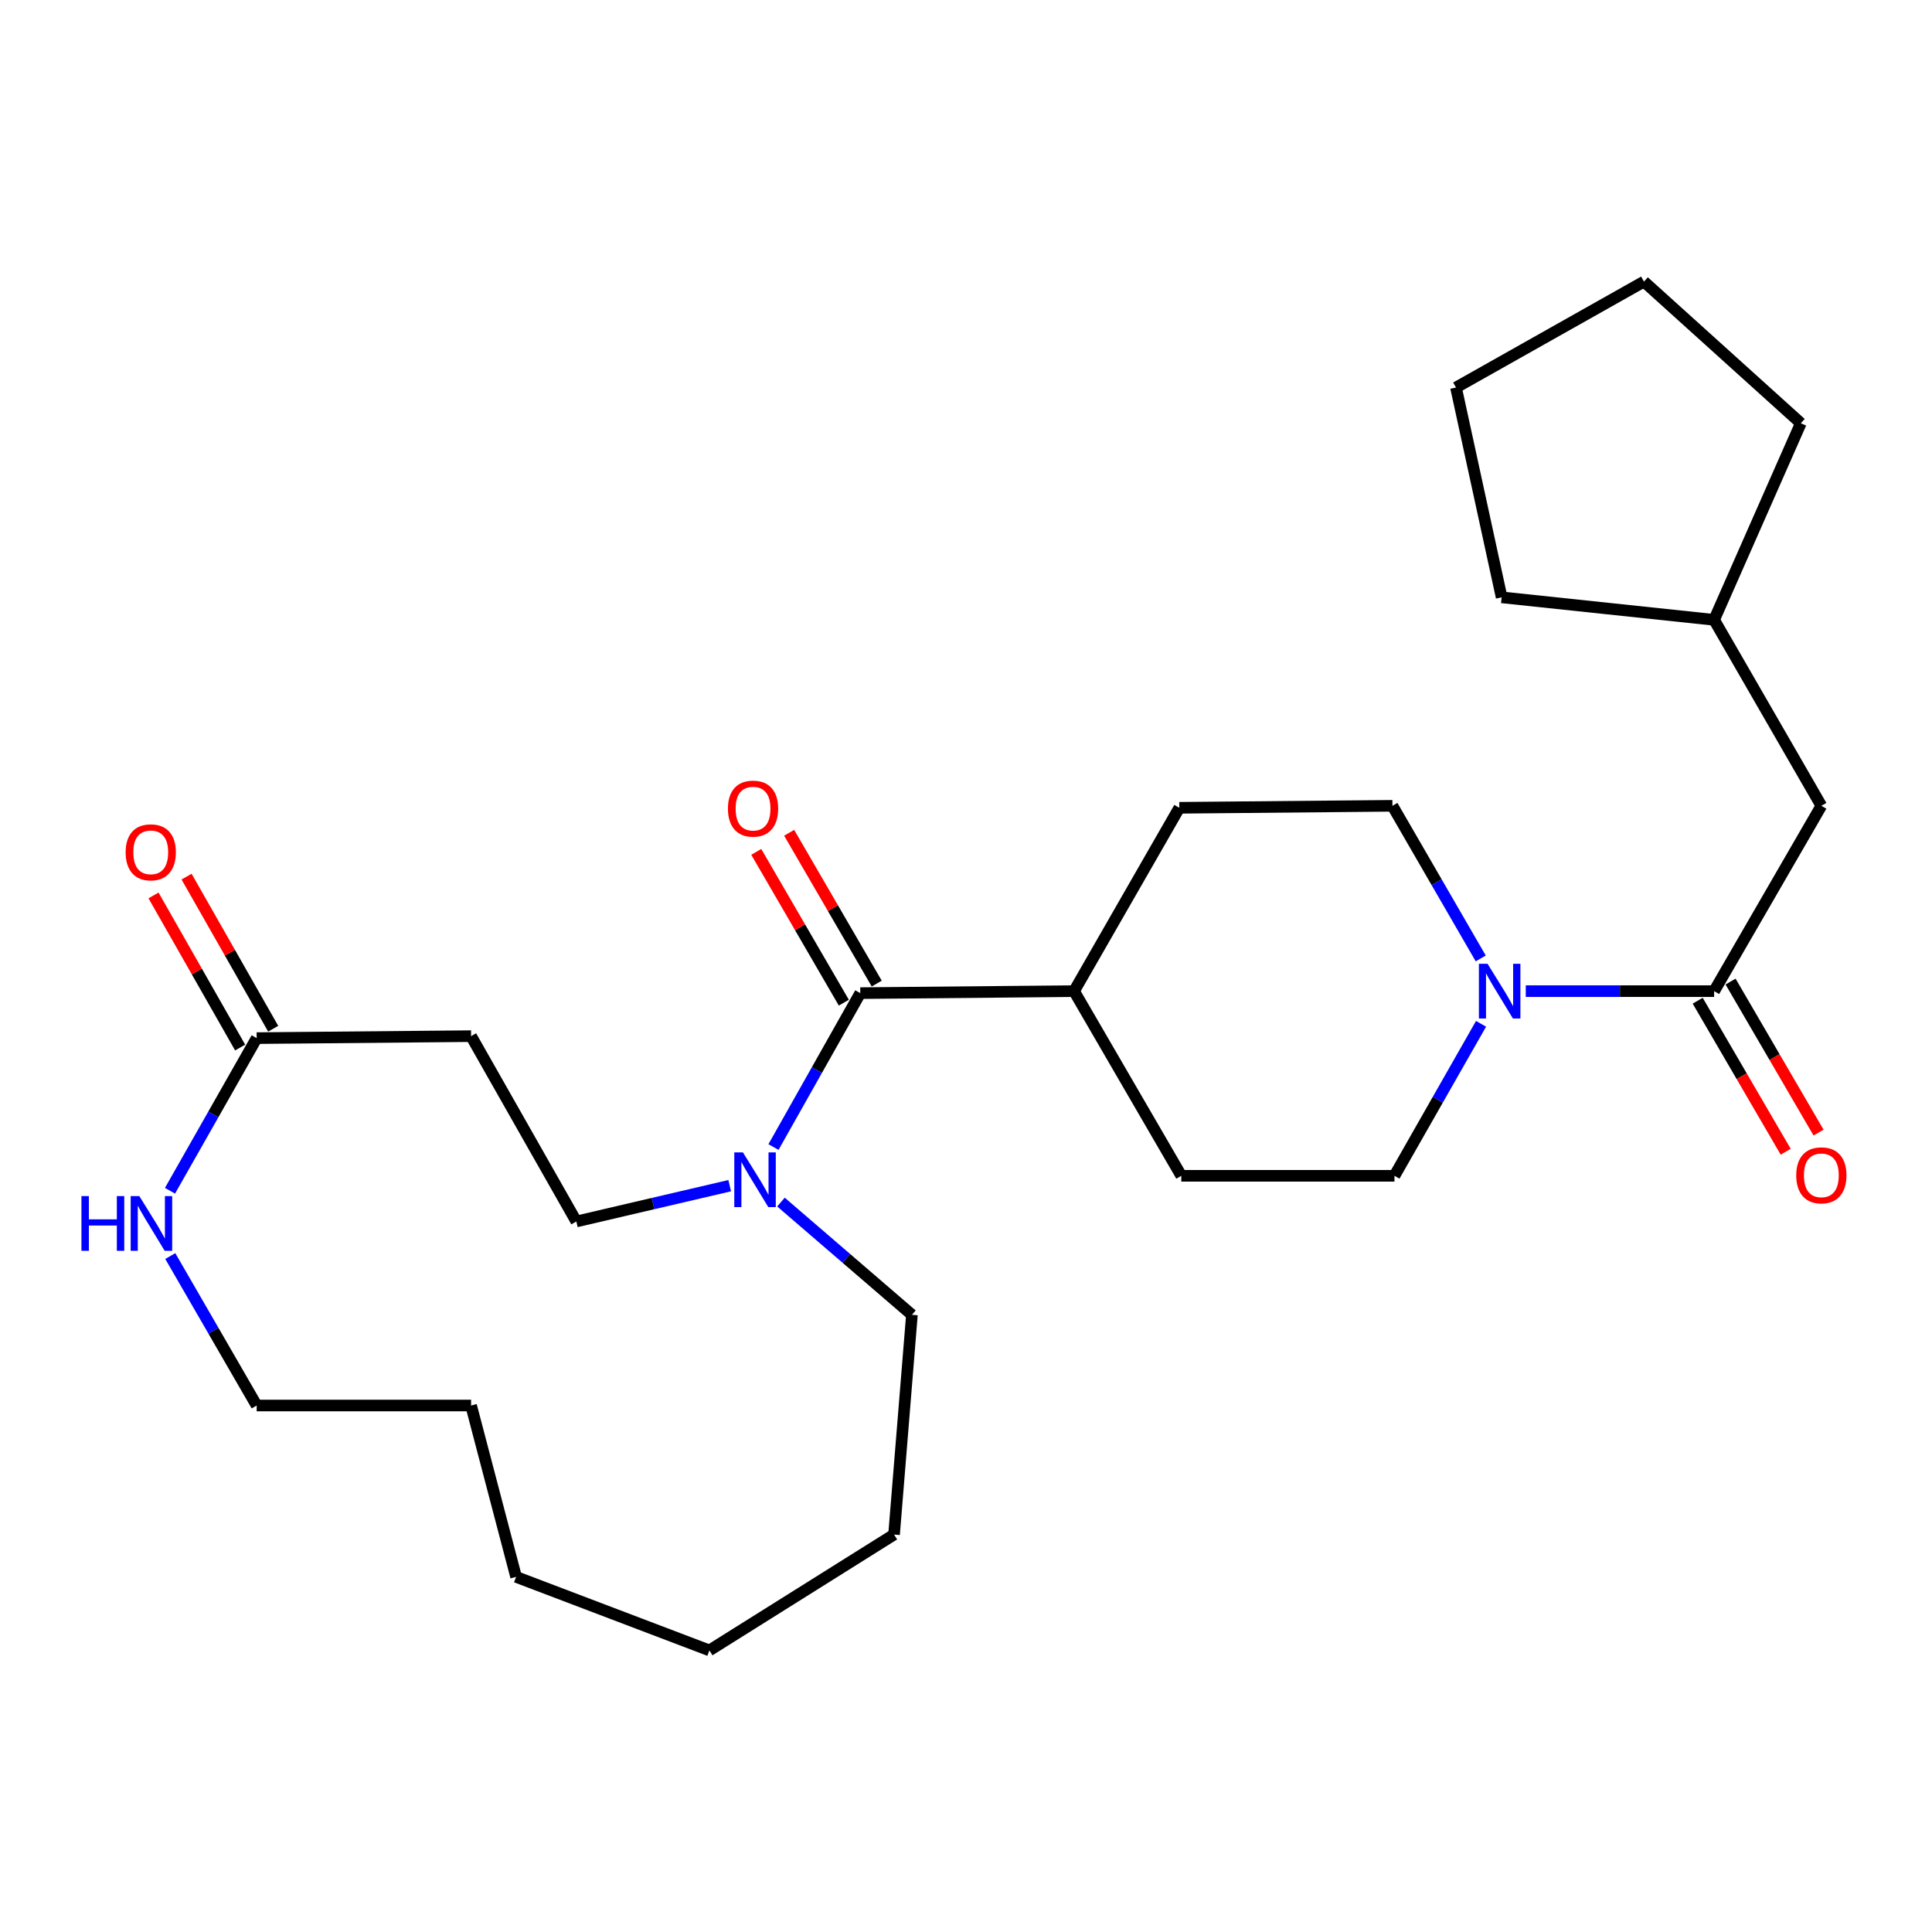 <?xml version='1.0' encoding='iso-8859-1'?>
<svg version='1.1' baseProfile='full'
              xmlns='http://www.w3.org/2000/svg'
                      xmlns:rdkit='http://www.rdkit.org/xml'
                      xmlns:xlink='http://www.w3.org/1999/xlink'
                  xml:space='preserve'
width='1000px' height='1000px' viewBox='0 0 1000 1000'>
<!-- END OF HEADER -->
<rect style='opacity:1.0;fill:#FFFFFF;stroke:none' width='1000' height='1000' x='0' y='0'> </rect>
<path class='bond-2' d='M 445.277,514.042 L 422.815,553.874' style='fill:none;fill-rule:evenodd;stroke:#000000;stroke-width:6px;stroke-linecap:butt;stroke-linejoin:miter;stroke-opacity:1' />
<path class='bond-2' d='M 422.815,553.874 L 400.354,593.706' style='fill:none;fill-rule:evenodd;stroke:#0000FF;stroke-width:6px;stroke-linecap:butt;stroke-linejoin:miter;stroke-opacity:1' />
<path class='bond-6' d='M 445.277,514.042 L 555.937,513.014' style='fill:none;fill-rule:evenodd;stroke:#000000;stroke-width:6px;stroke-linecap:butt;stroke-linejoin:miter;stroke-opacity:1' />
<path class='bond-11' d='M 453.789,509.099 L 431.126,470.071' style='fill:none;fill-rule:evenodd;stroke:#000000;stroke-width:6px;stroke-linecap:butt;stroke-linejoin:miter;stroke-opacity:1' />
<path class='bond-11' d='M 431.126,470.071 L 408.464,431.043' style='fill:none;fill-rule:evenodd;stroke:#FF0000;stroke-width:6px;stroke-linecap:butt;stroke-linejoin:miter;stroke-opacity:1' />
<path class='bond-11' d='M 436.766,518.984 L 414.103,479.956' style='fill:none;fill-rule:evenodd;stroke:#000000;stroke-width:6px;stroke-linecap:butt;stroke-linejoin:miter;stroke-opacity:1' />
<path class='bond-11' d='M 414.103,479.956 L 391.441,440.927' style='fill:none;fill-rule:evenodd;stroke:#FF0000;stroke-width:6px;stroke-linecap:butt;stroke-linejoin:miter;stroke-opacity:1' />
<path class='bond-0' d='M 766.586,529.924 L 744.177,569.259' style='fill:none;fill-rule:evenodd;stroke:#0000FF;stroke-width:6px;stroke-linecap:butt;stroke-linejoin:miter;stroke-opacity:1' />
<path class='bond-0' d='M 744.177,569.259 L 721.769,608.593' style='fill:none;fill-rule:evenodd;stroke:#000000;stroke-width:6px;stroke-linecap:butt;stroke-linejoin:miter;stroke-opacity:1' />
<path class='bond-1' d='M 789.734,513.014 L 838.482,513.014' style='fill:none;fill-rule:evenodd;stroke:#0000FF;stroke-width:6px;stroke-linecap:butt;stroke-linejoin:miter;stroke-opacity:1' />
<path class='bond-1' d='M 838.482,513.014 L 887.229,513.014' style='fill:none;fill-rule:evenodd;stroke:#000000;stroke-width:6px;stroke-linecap:butt;stroke-linejoin:miter;stroke-opacity:1' />
<path class='bond-27' d='M 766.424,496.083 L 743.571,456.584' style='fill:none;fill-rule:evenodd;stroke:#0000FF;stroke-width:6px;stroke-linecap:butt;stroke-linejoin:miter;stroke-opacity:1' />
<path class='bond-27' d='M 743.571,456.584 L 720.719,417.084' style='fill:none;fill-rule:evenodd;stroke:#000000;stroke-width:6px;stroke-linecap:butt;stroke-linejoin:miter;stroke-opacity:1' />
<path class='bond-8' d='M 887.229,513.014 L 942.729,417.084' style='fill:none;fill-rule:evenodd;stroke:#000000;stroke-width:6px;stroke-linecap:butt;stroke-linejoin:miter;stroke-opacity:1' />
<path class='bond-12' d='M 878.725,517.969 L 901.5,557.056' style='fill:none;fill-rule:evenodd;stroke:#000000;stroke-width:6px;stroke-linecap:butt;stroke-linejoin:miter;stroke-opacity:1' />
<path class='bond-12' d='M 901.5,557.056 L 924.275,596.144' style='fill:none;fill-rule:evenodd;stroke:#FF0000;stroke-width:6px;stroke-linecap:butt;stroke-linejoin:miter;stroke-opacity:1' />
<path class='bond-12' d='M 895.733,508.059 L 918.508,547.146' style='fill:none;fill-rule:evenodd;stroke:#000000;stroke-width:6px;stroke-linecap:butt;stroke-linejoin:miter;stroke-opacity:1' />
<path class='bond-12' d='M 918.508,547.146 L 941.283,586.234' style='fill:none;fill-rule:evenodd;stroke:#FF0000;stroke-width:6px;stroke-linecap:butt;stroke-linejoin:miter;stroke-opacity:1' />
<path class='bond-7' d='M 377.691,613.701 L 338,622.969' style='fill:none;fill-rule:evenodd;stroke:#0000FF;stroke-width:6px;stroke-linecap:butt;stroke-linejoin:miter;stroke-opacity:1' />
<path class='bond-7' d='M 338,622.969 L 298.31,632.237' style='fill:none;fill-rule:evenodd;stroke:#000000;stroke-width:6px;stroke-linecap:butt;stroke-linejoin:miter;stroke-opacity:1' />
<path class='bond-16' d='M 404.224,622.192 L 438.114,651.372' style='fill:none;fill-rule:evenodd;stroke:#0000FF;stroke-width:6px;stroke-linecap:butt;stroke-linejoin:miter;stroke-opacity:1' />
<path class='bond-16' d='M 438.114,651.372 L 472.004,680.551' style='fill:none;fill-rule:evenodd;stroke:#000000;stroke-width:6px;stroke-linecap:butt;stroke-linejoin:miter;stroke-opacity:1' />
<path class='bond-3' d='M 132.85,537.335 L 243.838,536.307' style='fill:none;fill-rule:evenodd;stroke:#000000;stroke-width:6px;stroke-linecap:butt;stroke-linejoin:miter;stroke-opacity:1' />
<path class='bond-5' d='M 132.85,537.335 L 110.418,576.836' style='fill:none;fill-rule:evenodd;stroke:#000000;stroke-width:6px;stroke-linecap:butt;stroke-linejoin:miter;stroke-opacity:1' />
<path class='bond-5' d='M 110.418,576.836 L 87.986,616.336' style='fill:none;fill-rule:evenodd;stroke:#0000FF;stroke-width:6px;stroke-linecap:butt;stroke-linejoin:miter;stroke-opacity:1' />
<path class='bond-13' d='M 141.402,532.464 L 118.983,493.1' style='fill:none;fill-rule:evenodd;stroke:#000000;stroke-width:6px;stroke-linecap:butt;stroke-linejoin:miter;stroke-opacity:1' />
<path class='bond-13' d='M 118.983,493.1 L 96.564,453.736' style='fill:none;fill-rule:evenodd;stroke:#FF0000;stroke-width:6px;stroke-linecap:butt;stroke-linejoin:miter;stroke-opacity:1' />
<path class='bond-13' d='M 124.297,542.206 L 101.878,502.842' style='fill:none;fill-rule:evenodd;stroke:#000000;stroke-width:6px;stroke-linecap:butt;stroke-linejoin:miter;stroke-opacity:1' />
<path class='bond-13' d='M 101.878,502.842 L 79.459,463.478' style='fill:none;fill-rule:evenodd;stroke:#FF0000;stroke-width:6px;stroke-linecap:butt;stroke-linejoin:miter;stroke-opacity:1' />
<path class='bond-4' d='M 243.838,536.307 L 298.31,632.237' style='fill:none;fill-rule:evenodd;stroke:#000000;stroke-width:6px;stroke-linecap:butt;stroke-linejoin:miter;stroke-opacity:1' />
<path class='bond-18' d='M 88.136,650.135 L 110.493,688.812' style='fill:none;fill-rule:evenodd;stroke:#0000FF;stroke-width:6px;stroke-linecap:butt;stroke-linejoin:miter;stroke-opacity:1' />
<path class='bond-18' d='M 110.493,688.812 L 132.85,727.488' style='fill:none;fill-rule:evenodd;stroke:#000000;stroke-width:6px;stroke-linecap:butt;stroke-linejoin:miter;stroke-opacity:1' />
<path class='bond-14' d='M 555.937,513.014 L 610.409,418.112' style='fill:none;fill-rule:evenodd;stroke:#000000;stroke-width:6px;stroke-linecap:butt;stroke-linejoin:miter;stroke-opacity:1' />
<path class='bond-15' d='M 555.937,513.014 L 611.437,608.593' style='fill:none;fill-rule:evenodd;stroke:#000000;stroke-width:6px;stroke-linecap:butt;stroke-linejoin:miter;stroke-opacity:1' />
<path class='bond-17' d='M 942.729,417.084 L 887.229,320.826' style='fill:none;fill-rule:evenodd;stroke:#000000;stroke-width:6px;stroke-linecap:butt;stroke-linejoin:miter;stroke-opacity:1' />
<path class='bond-9' d='M 721.769,608.593 L 611.437,608.593' style='fill:none;fill-rule:evenodd;stroke:#000000;stroke-width:6px;stroke-linecap:butt;stroke-linejoin:miter;stroke-opacity:1' />
<path class='bond-10' d='M 720.719,417.084 L 610.409,418.112' style='fill:none;fill-rule:evenodd;stroke:#000000;stroke-width:6px;stroke-linecap:butt;stroke-linejoin:miter;stroke-opacity:1' />
<path class='bond-21' d='M 472.004,680.551 L 462.764,794.285' style='fill:none;fill-rule:evenodd;stroke:#000000;stroke-width:6px;stroke-linecap:butt;stroke-linejoin:miter;stroke-opacity:1' />
<path class='bond-19' d='M 887.229,320.826 L 932.11,219.068' style='fill:none;fill-rule:evenodd;stroke:#000000;stroke-width:6px;stroke-linecap:butt;stroke-linejoin:miter;stroke-opacity:1' />
<path class='bond-20' d='M 887.229,320.826 L 777.247,309.18' style='fill:none;fill-rule:evenodd;stroke:#000000;stroke-width:6px;stroke-linecap:butt;stroke-linejoin:miter;stroke-opacity:1' />
<path class='bond-28' d='M 132.85,727.488 L 243.838,727.488' style='fill:none;fill-rule:evenodd;stroke:#000000;stroke-width:6px;stroke-linecap:butt;stroke-linejoin:miter;stroke-opacity:1' />
<path class='bond-24' d='M 932.11,219.068 L 850.911,145.754' style='fill:none;fill-rule:evenodd;stroke:#000000;stroke-width:6px;stroke-linecap:butt;stroke-linejoin:miter;stroke-opacity:1' />
<path class='bond-23' d='M 777.247,309.18 L 753.625,200.586' style='fill:none;fill-rule:evenodd;stroke:#000000;stroke-width:6px;stroke-linecap:butt;stroke-linejoin:miter;stroke-opacity:1' />
<path class='bond-25' d='M 462.764,794.285 L 367.184,854.246' style='fill:none;fill-rule:evenodd;stroke:#000000;stroke-width:6px;stroke-linecap:butt;stroke-linejoin:miter;stroke-opacity:1' />
<path class='bond-22' d='M 243.838,727.488 L 267.131,816.2' style='fill:none;fill-rule:evenodd;stroke:#000000;stroke-width:6px;stroke-linecap:butt;stroke-linejoin:miter;stroke-opacity:1' />
<path class='bond-29' d='M 753.625,200.586 L 850.911,145.754' style='fill:none;fill-rule:evenodd;stroke:#000000;stroke-width:6px;stroke-linecap:butt;stroke-linejoin:miter;stroke-opacity:1' />
<path class='bond-26' d='M 367.184,854.246 L 267.131,816.2' style='fill:none;fill-rule:evenodd;stroke:#000000;stroke-width:6px;stroke-linecap:butt;stroke-linejoin:miter;stroke-opacity:1' />
<path  class='atom-1' d='M 769.959 498.854
L 779.239 513.854
Q 780.159 515.334, 781.639 518.014
Q 783.119 520.694, 783.199 520.854
L 783.199 498.854
L 786.959 498.854
L 786.959 527.174
L 783.079 527.174
L 773.119 510.774
Q 771.959 508.854, 770.719 506.654
Q 769.519 504.454, 769.159 503.774
L 769.159 527.174
L 765.479 527.174
L 765.479 498.854
L 769.959 498.854
' fill='#0000FF'/>
<path  class='atom-3' d='M 384.545 596.478
L 393.825 611.478
Q 394.745 612.958, 396.225 615.638
Q 397.705 618.318, 397.785 618.478
L 397.785 596.478
L 401.545 596.478
L 401.545 624.798
L 397.665 624.798
L 387.705 608.398
Q 386.545 606.478, 385.305 604.278
Q 384.105 602.078, 383.745 601.398
L 383.745 624.798
L 380.065 624.798
L 380.065 596.478
L 384.545 596.478
' fill='#0000FF'/>
<path  class='atom-6' d='M 42.158 619.094
L 45.998 619.094
L 45.998 631.134
L 60.478 631.134
L 60.478 619.094
L 64.318 619.094
L 64.318 647.414
L 60.478 647.414
L 60.478 634.334
L 45.998 634.334
L 45.998 647.414
L 42.158 647.414
L 42.158 619.094
' fill='#0000FF'/>
<path  class='atom-6' d='M 72.118 619.094
L 81.398 634.094
Q 82.318 635.574, 83.798 638.254
Q 85.278 640.934, 85.358 641.094
L 85.358 619.094
L 89.118 619.094
L 89.118 647.414
L 85.238 647.414
L 75.278 631.014
Q 74.118 629.094, 72.878 626.894
Q 71.678 624.694, 71.318 624.014
L 71.318 647.414
L 67.638 647.414
L 67.638 619.094
L 72.118 619.094
' fill='#0000FF'/>
<path  class='atom-12' d='M 376.777 418.542
Q 376.777 411.742, 380.137 407.942
Q 383.497 404.142, 389.777 404.142
Q 396.057 404.142, 399.417 407.942
Q 402.777 411.742, 402.777 418.542
Q 402.777 425.422, 399.377 429.342
Q 395.977 433.222, 389.777 433.222
Q 383.537 433.222, 380.137 429.342
Q 376.777 425.462, 376.777 418.542
M 389.777 430.022
Q 394.097 430.022, 396.417 427.142
Q 398.777 424.222, 398.777 418.542
Q 398.777 412.982, 396.417 410.182
Q 394.097 407.342, 389.777 407.342
Q 385.457 407.342, 383.097 410.142
Q 380.777 412.942, 380.777 418.542
Q 380.777 424.262, 383.097 427.142
Q 385.457 430.022, 389.777 430.022
' fill='#FF0000'/>
<path  class='atom-13' d='M 929.729 608.345
Q 929.729 601.545, 933.089 597.745
Q 936.449 593.945, 942.729 593.945
Q 949.009 593.945, 952.369 597.745
Q 955.729 601.545, 955.729 608.345
Q 955.729 615.225, 952.329 619.145
Q 948.929 623.025, 942.729 623.025
Q 936.489 623.025, 933.089 619.145
Q 929.729 615.265, 929.729 608.345
M 942.729 619.825
Q 947.049 619.825, 949.369 616.945
Q 951.729 614.025, 951.729 608.345
Q 951.729 602.785, 949.369 599.985
Q 947.049 597.145, 942.729 597.145
Q 938.409 597.145, 936.049 599.945
Q 933.729 602.745, 933.729 608.345
Q 933.729 614.065, 936.049 616.945
Q 938.409 619.825, 942.729 619.825
' fill='#FF0000'/>
<path  class='atom-14' d='M 65.028 441.157
Q 65.028 434.357, 68.388 430.557
Q 71.748 426.757, 78.028 426.757
Q 84.308 426.757, 87.668 430.557
Q 91.028 434.357, 91.028 441.157
Q 91.028 448.037, 87.628 451.957
Q 84.228 455.837, 78.028 455.837
Q 71.788 455.837, 68.388 451.957
Q 65.028 448.077, 65.028 441.157
M 78.028 452.637
Q 82.348 452.637, 84.668 449.757
Q 87.028 446.837, 87.028 441.157
Q 87.028 435.597, 84.668 432.797
Q 82.348 429.957, 78.028 429.957
Q 73.708 429.957, 71.348 432.757
Q 69.028 435.557, 69.028 441.157
Q 69.028 446.877, 71.348 449.757
Q 73.708 452.637, 78.028 452.637
' fill='#FF0000'/>
</svg>
